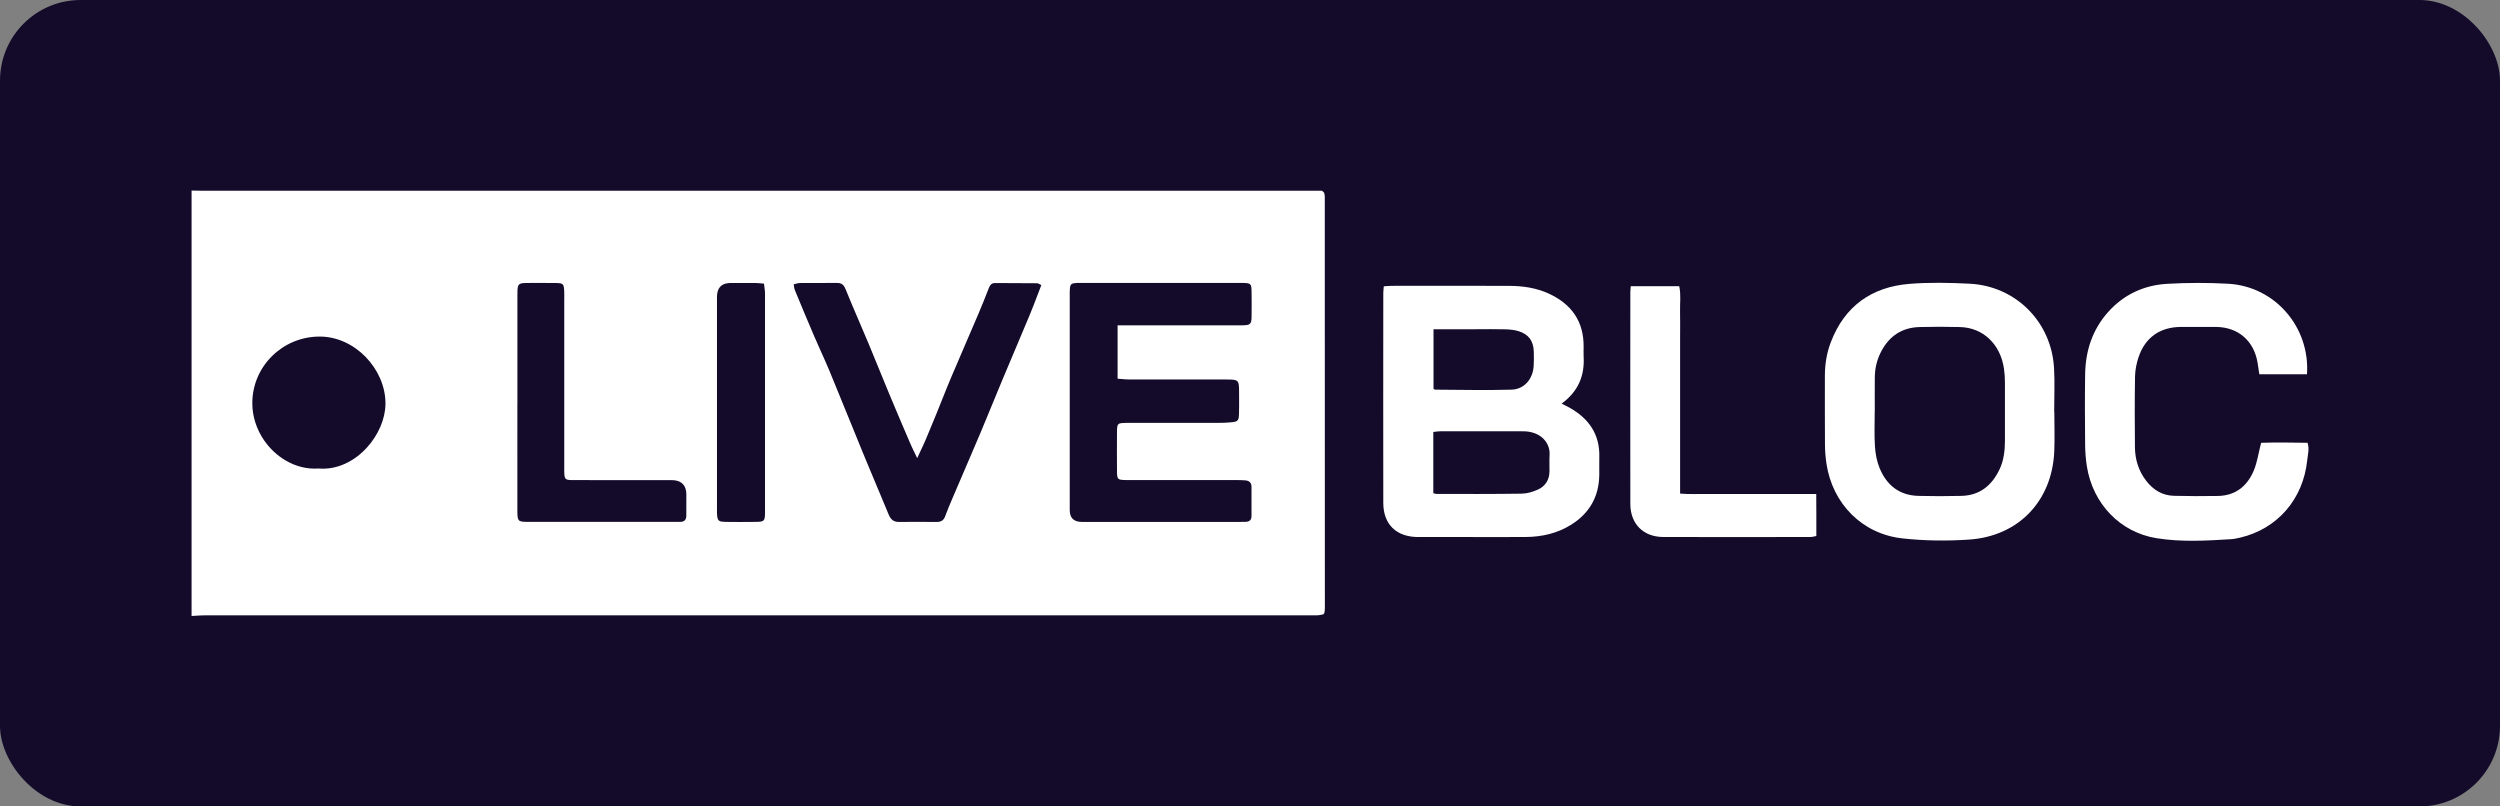 <svg width="248" height="80" viewBox="0 0 248 80" fill="none" xmlns="http://www.w3.org/2000/svg">
<rect x="0" y="0" width="248" height="80" fill="#808080" stroke="none"/>
<rect width="248" height="80" rx="8" fill="#140B2B"/>
<path d="M154.916 40.039C155.24 40.207 155.464 40.314 155.685 40.435C157.598 41.507 158.709 43.063 158.652 45.332C158.638 45.93 158.655 46.528 158.648 47.123C158.616 49.253 157.687 50.895 155.892 52.031C154.506 52.907 152.964 53.259 151.34 53.27C149.431 53.284 147.526 53.273 145.617 53.273C143.965 53.273 142.316 53.281 140.663 53.273C138.516 53.263 137.23 52.02 137.223 49.901C137.209 42.956 137.219 36.011 137.223 29.067C137.223 28.871 137.252 28.675 137.273 28.404C137.536 28.387 137.782 28.355 138.028 28.355C141.928 28.355 145.827 28.34 149.727 28.358C151.073 28.365 152.394 28.554 153.634 29.124C155.895 30.164 157.12 31.88 157.096 34.416C157.096 34.729 157.078 35.043 157.096 35.356C157.209 37.254 156.579 38.818 154.912 40.039H154.916ZM142.18 48.922C142.341 48.961 142.419 49 142.501 49C145.322 49 148.139 49.014 150.959 48.971C151.483 48.964 152.031 48.797 152.516 48.587C153.278 48.255 153.698 47.625 153.709 46.77C153.716 46.229 153.684 45.688 153.719 45.146C153.783 44.117 153.114 43.102 151.746 42.842C151.469 42.789 151.18 42.782 150.895 42.782C148.217 42.778 145.542 42.778 142.864 42.782C142.647 42.782 142.43 42.824 142.184 42.853V48.922H142.18ZM142.205 32.66V38.565C142.291 38.622 142.316 38.654 142.337 38.654C144.869 38.665 147.401 38.729 149.934 38.654C151.201 38.618 152.042 37.625 152.138 36.339C152.174 35.858 152.163 35.37 152.152 34.886C152.127 33.843 151.654 33.166 150.653 32.856C150.226 32.724 149.759 32.678 149.31 32.667C148.342 32.639 147.373 32.66 146.404 32.66C145.04 32.66 143.673 32.66 142.205 32.66Z" fill="white"/>
<path d="M203.789 40.862C203.789 42.173 203.839 43.483 203.782 44.79C203.568 49.687 200.249 53.192 195.338 53.526C193.134 53.676 190.886 53.651 188.693 53.405C184.714 52.96 181.783 49.958 181.185 46.001C181.089 45.357 181.039 44.701 181.036 44.05C181.018 41.802 181.032 39.551 181.028 37.304C181.028 36.154 181.203 35.029 181.612 33.96C182.976 30.374 185.662 28.461 189.423 28.159C191.403 27.998 193.408 28.045 195.395 28.144C199.968 28.38 203.501 31.927 203.761 36.51C203.843 37.956 203.775 39.413 203.775 40.862C203.782 40.862 203.786 40.862 203.793 40.862H203.789ZM185.972 40.773C185.972 41.941 185.918 43.113 185.993 44.274C186.039 45 186.178 45.755 186.452 46.425C187.147 48.117 188.4 49.142 190.295 49.192C191.716 49.228 193.141 49.228 194.565 49.192C196.382 49.15 197.585 48.166 198.347 46.578C198.775 45.684 198.885 44.726 198.889 43.75C198.892 41.813 198.896 39.876 198.889 37.942C198.889 37.486 198.86 37.03 198.796 36.581C198.447 34.145 196.723 32.5 194.43 32.443C193.091 32.407 191.752 32.407 190.413 32.443C188.7 32.493 187.442 33.312 186.638 34.822C186.214 35.616 185.997 36.467 185.982 37.361C185.964 38.501 185.979 39.641 185.979 40.777L185.972 40.773Z" fill="white"/>
<path d="M228.854 37.13H224.128C224.061 36.699 224.007 36.307 223.94 35.915C223.558 33.779 222.006 32.454 219.837 32.432C218.669 32.422 217.501 32.425 216.336 32.432C214.274 32.447 212.8 33.476 212.144 35.431C211.941 36.044 211.806 36.706 211.795 37.35C211.756 39.683 211.763 42.02 211.785 44.352C211.795 45.577 212.144 46.713 212.903 47.696C213.601 48.601 214.505 49.157 215.663 49.185C217.112 49.221 218.565 49.224 220.018 49.199C221.753 49.171 222.917 48.23 223.566 46.699C223.915 45.877 224.036 44.958 224.303 43.928C225.734 43.875 227.305 43.9 228.911 43.925C229.104 44.544 228.933 45.104 228.876 45.652C228.477 49.513 225.93 52.451 222.248 53.327C221.945 53.398 221.635 53.466 221.325 53.487C218.854 53.64 216.368 53.786 213.914 53.387C210.307 52.8 207.611 49.972 207.019 46.275C206.909 45.577 206.852 44.861 206.845 44.153C206.824 41.816 206.809 39.484 206.845 37.148C206.877 34.825 207.554 32.71 209.124 30.954C210.681 29.213 212.686 28.287 214.983 28.155C216.998 28.041 219.028 28.034 221.044 28.148C225.67 28.412 229.161 32.432 228.854 37.13Z" fill="white"/>
<path d="M161.776 28.394H166.58C166.766 29.245 166.641 30.093 166.662 30.929C166.684 31.784 166.666 32.635 166.666 33.49V48.964C167.567 49.043 168.436 48.993 169.305 49.003C170.217 49.014 171.128 49.003 172.036 49.003H180.171C180.174 49.737 180.181 50.407 180.181 51.076C180.181 51.756 180.181 52.44 180.181 53.174C179.968 53.209 179.782 53.27 179.597 53.27C174.729 53.273 169.864 53.288 164.996 53.27C163.016 53.263 161.733 51.97 161.73 49.99C161.716 42.988 161.726 35.987 161.73 28.988C161.73 28.821 161.755 28.654 161.776 28.39V28.394Z" fill="white"/>
<path d="M19.004 18.903L19 18.903L19.004 18.895V18.903Z" fill="white"/>
<path fill-rule="evenodd" clip-rule="evenodd" d="M19.004 18.903C19.154 18.905 19.305 18.908 19.456 18.911C19.76 18.918 20.064 18.924 20.368 18.924H131.148C131.201 18.972 131.236 19.003 131.26 19.025L131.261 19.026L131.262 19.027C131.293 19.054 131.305 19.065 131.315 19.077C131.318 19.081 131.321 19.084 131.325 19.088C131.34 19.106 131.356 19.124 131.361 19.145C131.368 19.176 131.375 19.207 131.382 19.238C131.4 19.317 131.418 19.398 131.418 19.48C131.422 33.091 131.426 46.703 131.426 60.314C131.426 60.457 131.411 60.599 131.394 60.738C131.389 60.773 131.37 60.804 131.342 60.849C131.327 60.873 131.309 60.902 131.29 60.938C131.244 60.946 131.194 60.957 131.142 60.969C131.023 60.996 130.89 61.026 130.756 61.034C130.528 61.047 130.3 61.045 130.072 61.042C129.987 61.042 129.901 61.041 129.816 61.041H20.364C20.062 61.041 19.758 61.06 19.455 61.079C19.305 61.088 19.154 61.098 19.004 61.105V18.903ZM110.866 32.276L110.866 37.564C110.996 37.574 111.123 37.586 111.248 37.597C111.499 37.62 111.74 37.643 111.98 37.643C113.82 37.647 115.658 37.646 117.497 37.645H117.5C118.878 37.645 120.256 37.645 121.635 37.646C122.889 37.646 122.914 37.675 122.917 38.946C122.917 39.136 122.918 39.326 122.919 39.516C122.922 40.038 122.925 40.561 122.907 41.083C122.894 41.466 122.858 41.654 122.7 41.757C122.591 41.833 122.421 41.864 122.155 41.891C121.732 41.934 121.304 41.948 120.877 41.948H112.333C112.267 41.948 112.2 41.948 112.134 41.947C112.001 41.947 111.868 41.946 111.735 41.948C111.356 41.956 111.131 41.967 110.996 42.043C110.825 42.148 110.809 42.371 110.805 42.853C110.794 44.135 110.798 45.417 110.805 46.696C110.812 47.575 110.848 47.604 111.72 47.622C111.872 47.624 112.024 47.623 112.176 47.622L112.306 47.622C112.339 47.622 112.371 47.622 112.404 47.622H122.572C122.885 47.622 123.199 47.629 123.512 47.65C123.904 47.679 124.15 47.86 124.15 48.291V51.194C124.15 51.431 124.072 51.59 123.925 51.678C123.83 51.738 123.705 51.767 123.551 51.767C123.452 51.767 123.352 51.769 123.252 51.771C123.153 51.772 123.053 51.774 122.953 51.774H107.319C106.521 51.772 106.121 51.385 106.118 50.613V29.515C106.118 29.446 106.118 29.376 106.117 29.306C106.115 29.119 106.113 28.933 106.126 28.746C106.146 28.421 106.179 28.261 106.31 28.176C106.405 28.11 106.553 28.087 106.791 28.07C106.911 28.06 107.031 28.062 107.15 28.064C107.202 28.065 107.253 28.066 107.304 28.066H123.195C124.114 28.08 124.15 28.112 124.157 29.038C124.164 29.836 124.171 30.634 124.157 31.432C124.149 31.84 124.112 32.046 123.948 32.152C123.823 32.24 123.618 32.264 123.284 32.276C123.132 32.278 122.98 32.277 122.828 32.276C122.752 32.276 122.676 32.276 122.601 32.276H110.866ZM103.115 28.185C103.143 28.2 103.174 28.217 103.208 28.234C103.233 28.247 103.259 28.26 103.287 28.273L103.294 28.276L103.301 28.28C103.176 28.603 103.056 28.92 102.937 29.231L102.937 29.232L102.936 29.233C102.678 29.911 102.43 30.563 102.162 31.207C101.667 32.397 101.165 33.584 100.663 34.771L100.662 34.772L100.662 34.773L100.661 34.776C100.245 35.757 99.83 36.738 99.419 37.721C99.084 38.523 98.754 39.328 98.424 40.133C98.044 41.06 97.665 41.987 97.275 42.91C96.742 44.173 96.199 45.434 95.656 46.695L95.655 46.697L95.654 46.701L95.653 46.702C95.278 47.575 94.902 48.447 94.53 49.32L94.471 49.458C94.223 50.039 93.975 50.621 93.76 51.215C93.611 51.635 93.34 51.778 92.92 51.778C91.666 51.767 90.413 51.76 89.159 51.778C88.991 51.78 88.85 51.754 88.729 51.703C88.45 51.59 88.28 51.35 88.148 51.026C87.856 50.315 87.559 49.606 87.261 48.896L87.26 48.894L87.259 48.893C87.085 48.478 86.911 48.063 86.738 47.647C86.603 47.323 86.467 46.999 86.332 46.676C86.084 46.086 85.836 45.496 85.594 44.904C85.219 43.986 84.846 43.067 84.473 42.148L84.472 42.146C83.757 40.385 83.042 38.623 82.314 36.866C82.038 36.2 81.742 35.541 81.446 34.883L81.446 34.883L81.445 34.882C81.218 34.376 80.99 33.871 80.772 33.362C80.113 31.827 79.472 30.285 78.835 28.739C78.795 28.642 78.782 28.535 78.766 28.413C78.758 28.348 78.749 28.279 78.735 28.205C78.808 28.188 78.876 28.169 78.941 28.151C79.083 28.112 79.21 28.077 79.337 28.077C79.882 28.072 80.426 28.073 80.971 28.074C81.651 28.075 82.332 28.076 83.012 28.066C83.199 28.063 83.345 28.091 83.464 28.153C83.653 28.248 83.775 28.425 83.885 28.696C84.325 29.784 84.788 30.864 85.251 31.944C85.56 32.664 85.869 33.384 86.171 34.106C86.522 34.947 86.866 35.791 87.21 36.635C87.539 37.444 87.868 38.253 88.205 39.06C88.881 40.684 89.572 42.301 90.267 43.918C90.398 44.225 90.543 44.526 90.71 44.873C90.796 45.05 90.887 45.239 90.985 45.447C91.087 45.227 91.185 45.018 91.28 44.816C91.486 44.378 91.677 43.973 91.852 43.562C92.168 42.821 92.473 42.073 92.778 41.326L92.781 41.317C92.849 41.151 92.916 40.985 92.984 40.819C93.144 40.425 93.302 40.03 93.46 39.636L93.463 39.628L93.463 39.626L93.464 39.625C93.767 38.864 94.071 38.103 94.391 37.351C94.852 36.261 95.321 35.174 95.79 34.087C96.209 33.117 96.627 32.148 97.041 31.175C97.407 30.313 97.757 29.444 98.095 28.568C98.209 28.269 98.373 28.077 98.707 28.077C100.103 28.08 101.5 28.084 102.892 28.098C102.939 28.098 102.985 28.117 103.042 28.146C103.064 28.157 103.088 28.17 103.114 28.184L103.115 28.185ZM51.7 28.12C51.335 28.216 51.327 28.493 51.327 29.312V39.901H51.323C51.323 41.086 51.323 42.272 51.322 43.458C51.322 45.83 51.321 48.202 51.323 50.574C51.327 51.658 51.345 51.76 52.256 51.77C52.337 51.77 52.424 51.771 52.52 51.771H66.954L66.988 51.77C67.061 51.77 67.134 51.77 67.207 51.769C67.292 51.768 67.378 51.767 67.463 51.767L67.473 51.767C67.9 51.772 68.083 51.555 68.083 51.137C68.081 50.726 68.082 50.315 68.084 49.906V49.903C68.085 49.631 68.087 49.36 68.087 49.089C68.087 48.424 67.856 47.986 67.394 47.776C67.181 47.678 66.918 47.629 66.605 47.629C65.215 47.627 63.824 47.628 62.433 47.628L61.671 47.628C60.08 47.628 58.49 47.627 56.9 47.625L56.868 47.625C56.848 47.625 56.828 47.625 56.809 47.625C56.788 47.625 56.769 47.625 56.749 47.624C56.04 47.617 55.991 47.52 55.974 46.763C55.969 46.611 55.971 46.459 55.973 46.307C55.973 46.231 55.974 46.156 55.974 46.08V29.768C55.974 29.683 55.975 29.598 55.976 29.513L55.976 29.512C55.978 29.284 55.98 29.056 55.967 28.828C55.931 28.177 55.853 28.087 55.209 28.077C55.123 28.075 55.037 28.073 54.951 28.072C54.396 28.064 53.839 28.066 53.282 28.068C53.041 28.069 52.8 28.07 52.559 28.07L52.547 28.07C52.147 28.07 51.88 28.072 51.7 28.12ZM38.239 40.032C38.239 40.052 38.238 40.072 38.238 40.091C38.215 41.59 37.51 43.182 36.393 44.404C35.169 45.744 33.45 46.638 31.59 46.475C30.45 46.556 29.338 46.26 28.363 45.696C27.514 45.204 26.769 44.509 26.199 43.681C25.465 42.614 25.024 41.328 25.029 39.975C25.044 36.325 28.028 33.412 31.661 33.387C35.247 33.362 38.217 36.648 38.238 39.972C38.239 39.992 38.239 40.012 38.239 40.032ZM75.738 28.13C75.754 28.131 75.77 28.133 75.786 28.134C75.799 28.251 75.815 28.363 75.83 28.471C75.832 28.485 75.834 28.498 75.836 28.512C75.864 28.713 75.889 28.902 75.889 29.092C75.897 36.321 75.897 43.551 75.889 50.781C75.889 50.839 75.889 50.893 75.888 50.945C75.878 51.717 75.77 51.764 74.935 51.771C74.935 51.771 74.935 51.771 74.935 51.771L74.935 51.771C74.933 51.771 74.931 51.771 74.929 51.771C73.94 51.781 72.947 51.788 71.954 51.771C71.952 51.771 71.949 51.771 71.947 51.771C71.344 51.758 71.195 51.668 71.144 51.185C71.137 51.121 71.132 51.049 71.128 50.969C71.124 50.889 71.122 50.809 71.122 50.729C71.122 50.667 71.123 50.604 71.123 50.542C71.124 50.485 71.124 50.428 71.124 50.371V29.451C71.124 29.449 71.124 29.447 71.124 29.445C71.129 28.583 71.532 28.128 72.336 28.078C72.385 28.075 72.436 28.073 72.488 28.073C72.753 28.073 73.017 28.072 73.282 28.072H73.283C73.814 28.07 74.346 28.068 74.878 28.073C74.879 28.073 74.879 28.073 74.88 28.073C75.068 28.073 75.259 28.09 75.471 28.108C75.556 28.116 75.645 28.123 75.738 28.13Z" fill="white"/>
</svg>
